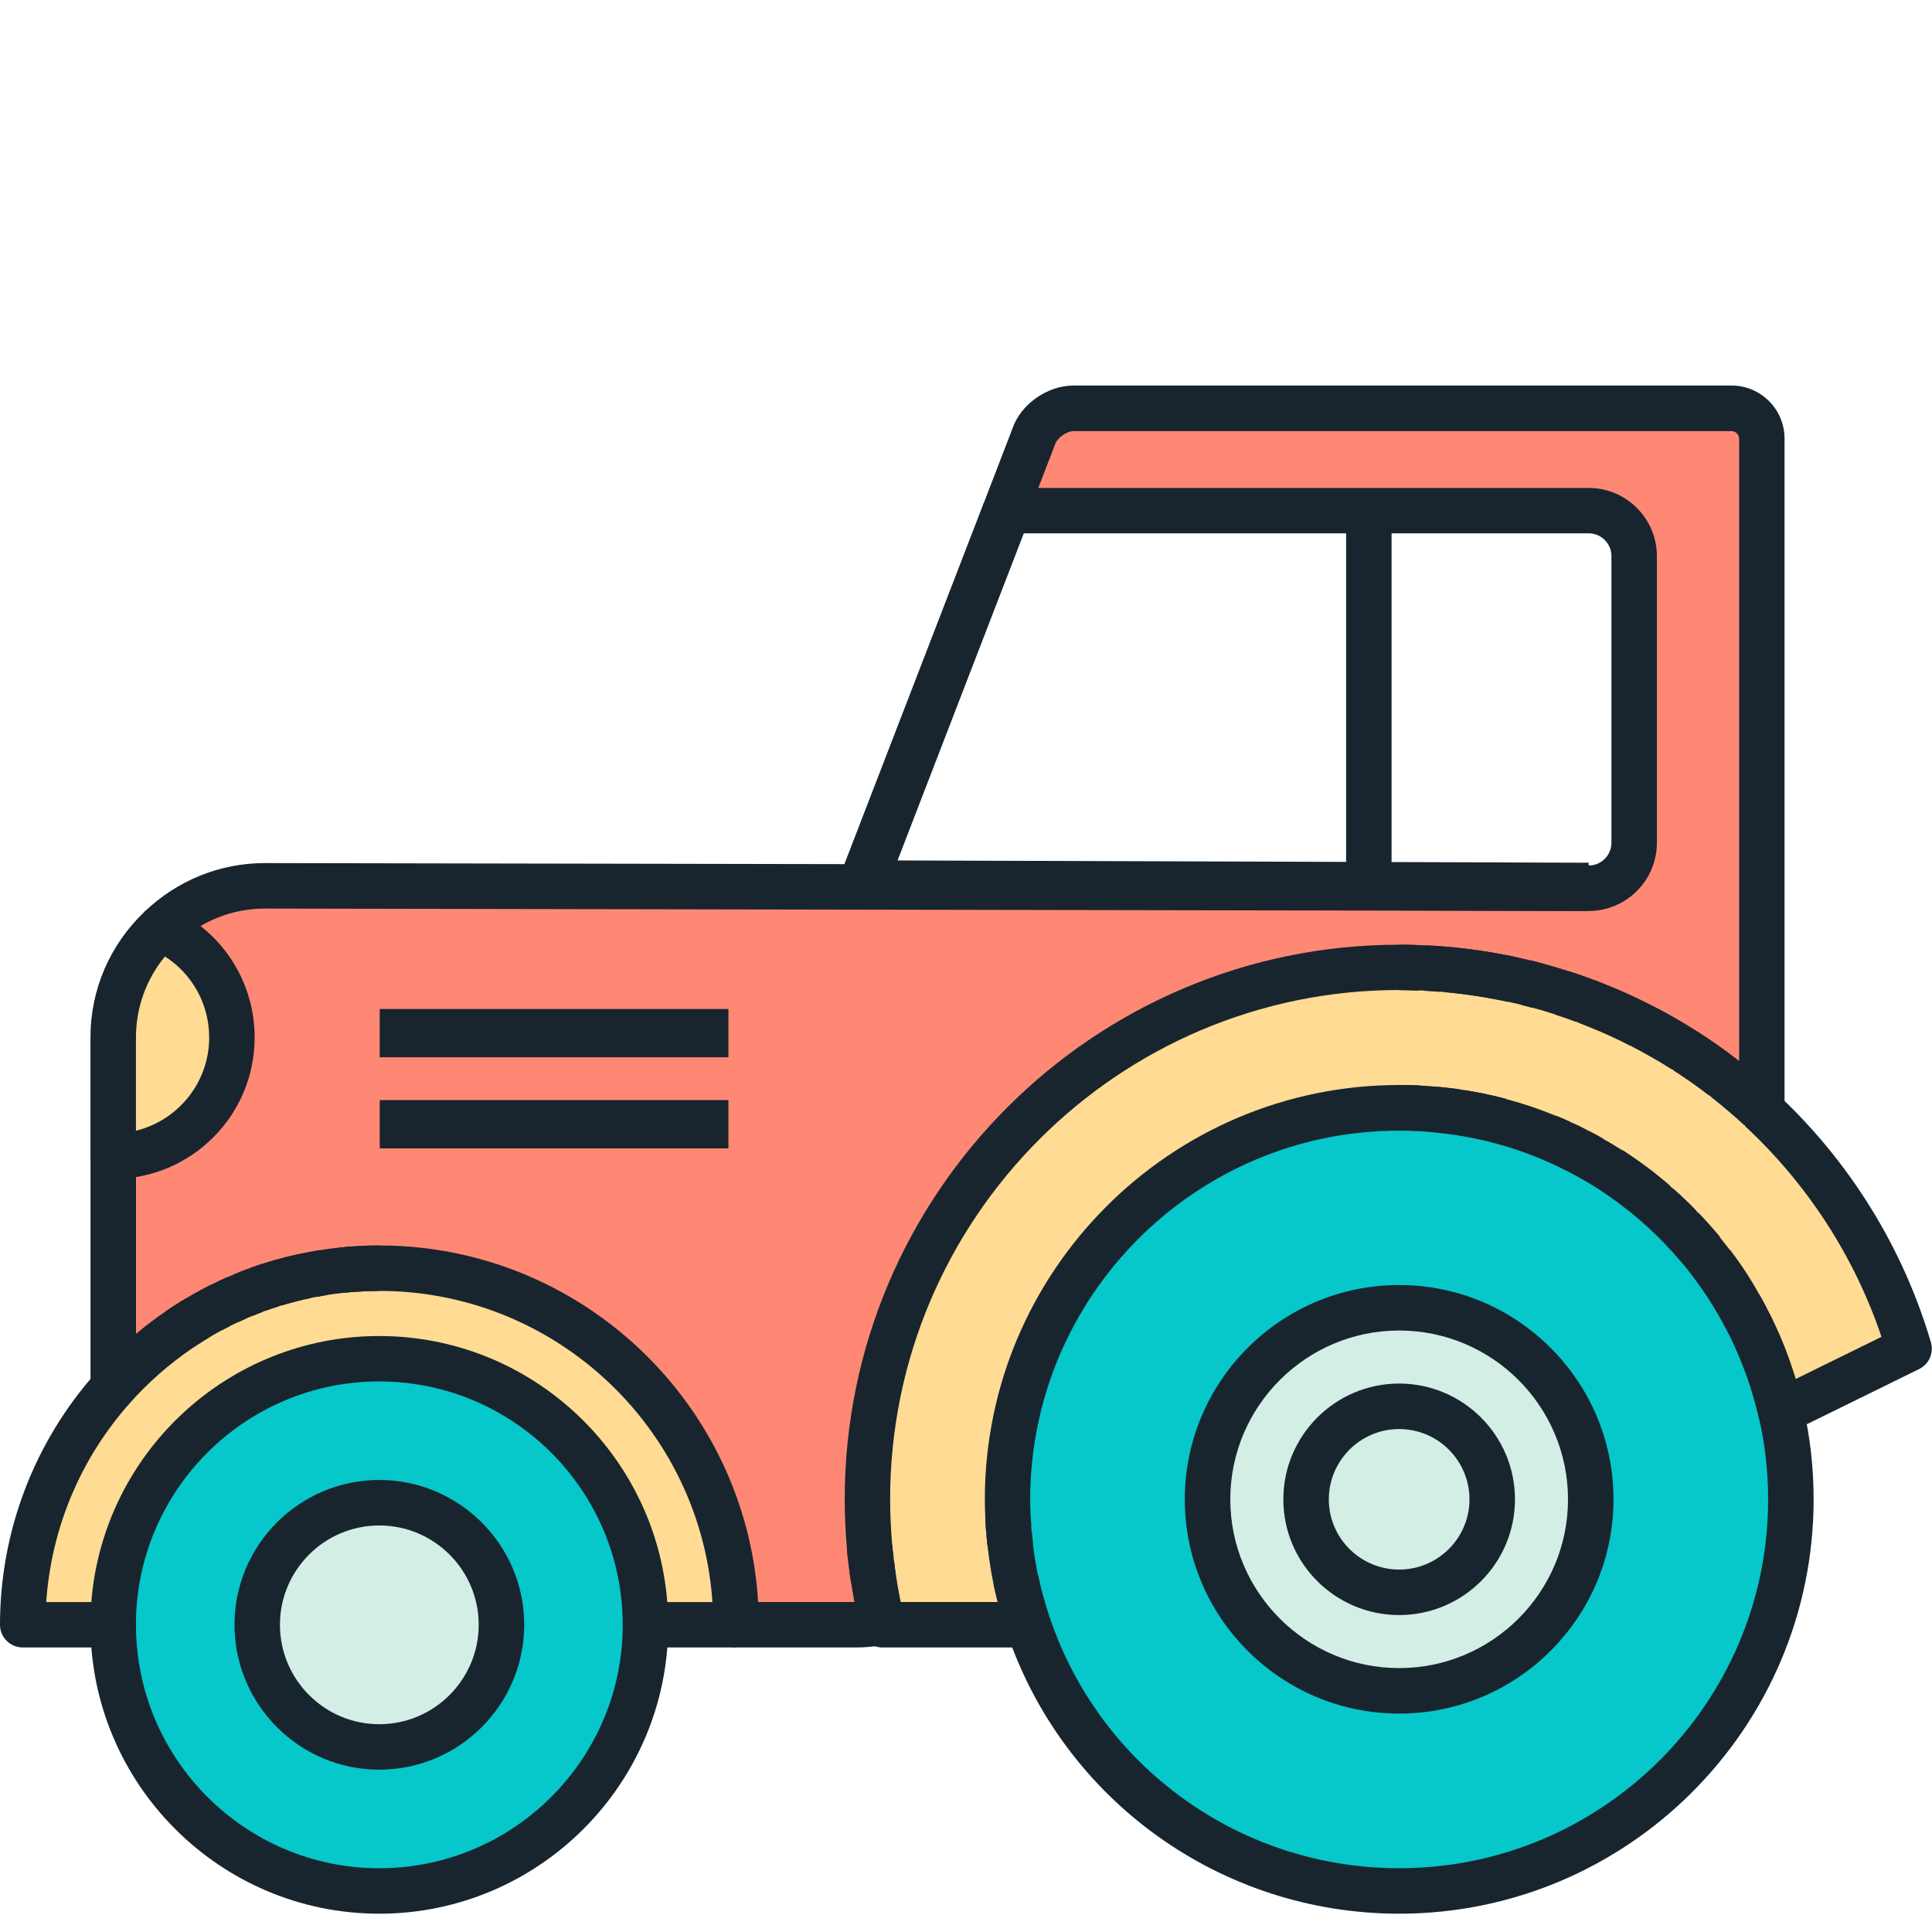 <?xml version="1.0" encoding="UTF-8"?>
<svg width="40px" height="40px" viewBox="0 0 40 40" version="1.1" xmlns="http://www.w3.org/2000/svg" xmlns:xlink="http://www.w3.org/1999/xlink">
    <!-- Generator: Sketch 63.1 (92452) - https://sketch.com -->
    <title>ActividadesIndustrialesAgrícolasYGanaderas_40x40</title>
    <desc>Created with Sketch.</desc>
    <g id="ActividadesIndustrialesAgrícolasYGanaderas_40x40" stroke="none" stroke-width="1" fill="none" fill-rule="evenodd">
        <g id="shutterstock_383303479-[Convertido]-02" transform="translate(0, 7)" fill-rule="nonzero">
            <g id="Group" transform="translate(0, 1)">
                <path d="M7.852,23.112 C9.249,23.112 10.382,24.245 10.382,25.638 C10.382,27.035 9.249,28.168 7.852,28.168 C6.455,28.168 5.326,27.035 5.326,25.638 C5.326,24.245 6.456,23.112 7.852,23.112 Z" id="Path" fill="#D3EEE4"></path>
                <path d="M28.968,19.076 C31.159,19.076 32.935,20.852 32.935,23.043 C32.935,25.234 31.159,27.007 28.968,27.007 C26.777,27.007 25.001,25.234 25.001,23.043 C25.001,20.852 26.777,19.076 28.968,19.076 Z M30.895,23.043 C30.895,21.979 30.032,21.116 28.968,21.116 C27.904,21.116 27.041,21.979 27.041,23.043 C27.041,24.107 27.904,24.967 28.968,24.967 C30.032,24.967 30.895,24.107 30.895,23.043 Z" id="Shape" fill="#D3EEE4"></path>
                <path d="M28.968,21.116 C30.032,21.116 30.895,21.979 30.895,23.043 C30.895,24.107 30.032,24.967 28.968,24.967 C27.904,24.967 27.041,24.107 27.041,23.043 C27.041,21.979 27.904,21.116 28.968,21.116 Z" id="Path" fill="#D3EEE4"></path>
                <path d="M7.852,20.131 C10.896,20.131 13.363,22.598 13.363,25.639 C13.363,28.683 10.896,31.15 7.852,31.15 C4.811,31.15 2.344,28.683 2.344,25.639 C2.344,22.598 4.811,20.131 7.852,20.131 Z M10.382,25.639 C10.382,24.246 9.249,23.113 7.852,23.113 C6.455,23.113 5.326,24.246 5.326,25.639 C5.326,27.036 6.456,28.169 7.852,28.169 C9.249,28.168 10.382,27.035 10.382,25.639 Z" id="Shape" fill="#06C7CA"></path>
                <path d="M36.871,21.226 C37.009,21.81 37.078,22.419 37.078,23.043 C37.078,27.518 33.447,31.15 28.968,31.15 C25.396,31.15 22.368,28.843 21.288,25.639 C21.285,25.633 21.285,25.626 21.282,25.62 C21.251,25.526 21.219,25.428 21.191,25.331 C21.128,25.124 21.078,24.914 21.031,24.7 C20.984,24.471 20.946,24.239 20.921,24.003 C20.909,23.918 20.899,23.83 20.893,23.746 C20.89,23.711 20.887,23.677 20.884,23.642 C20.878,23.567 20.874,23.488 20.871,23.413 C20.865,23.291 20.861,23.168 20.861,23.043 C20.861,18.564 24.489,14.933 28.968,14.933 C29.103,14.933 29.235,14.936 29.366,14.942 C29.479,14.948 29.595,14.955 29.708,14.967 C29.774,14.973 29.843,14.98 29.909,14.989 C29.994,14.995 30.075,15.008 30.157,15.02 C30.191,15.023 30.226,15.03 30.261,15.036 C30.327,15.045 30.39,15.058 30.456,15.07 C30.547,15.086 30.634,15.102 30.723,15.123 C30.836,15.145 30.949,15.173 31.059,15.205 C31.398,15.293 31.727,15.406 32.047,15.538 C32.135,15.573 32.223,15.61 32.308,15.651 C32.327,15.657 32.346,15.667 32.361,15.676 C32.452,15.717 32.54,15.758 32.625,15.805 C32.641,15.811 32.657,15.818 32.672,15.827 C32.763,15.874 32.851,15.921 32.939,15.971 C33.074,16.046 33.206,16.125 33.335,16.206 C33.492,16.307 33.642,16.413 33.793,16.523 C33.881,16.589 33.969,16.658 34.056,16.727 C34.128,16.786 34.201,16.846 34.273,16.909 C34.292,16.925 34.314,16.943 34.336,16.965 C34.411,17.028 34.484,17.097 34.556,17.166 C34.559,17.166 34.562,17.169 34.562,17.172 C34.634,17.241 34.706,17.31 34.775,17.382 C34.793,17.401 34.813,17.42 34.831,17.442 C34.897,17.511 34.96,17.58 35.023,17.649 C35.098,17.734 35.17,17.818 35.243,17.903 C35.312,17.991 35.381,18.079 35.45,18.167 C35.651,18.437 35.836,18.716 36.003,19.008 C36.059,19.105 36.113,19.206 36.166,19.306 C36.219,19.407 36.267,19.507 36.317,19.607 C36.458,19.915 36.584,20.232 36.69,20.558 C36.724,20.668 36.756,20.778 36.787,20.887 C36.818,21.003 36.846,21.113 36.871,21.226 Z M32.935,23.043 C32.935,20.852 31.159,19.076 28.968,19.076 C26.777,19.076 25.001,20.852 25.001,23.043 C25.001,25.234 26.777,27.007 28.968,27.007 C31.159,27.007 32.935,25.234 32.935,23.043 Z" id="Shape" fill="#06C7CA"></path>
                <path d="M3.314,11.221 C4.19,11.594 4.802,12.467 4.802,13.48 C4.802,14.836 3.7,15.937 2.345,15.937 L2.345,13.48 C2.344,12.592 2.718,11.792 3.314,11.221 Z" id="Path" fill="#FFDB93"></path>
                <path d="M7.852,18.257 C11.932,18.257 15.237,21.562 15.237,25.639 L13.363,25.639 C13.363,22.598 10.896,20.131 7.852,20.131 C4.811,20.131 2.344,22.598 2.344,25.639 L0.471,25.639 C0.471,23.753 1.177,22.033 2.345,20.727 C2.753,20.269 3.218,19.864 3.726,19.518 C3.773,19.484 3.82,19.452 3.87,19.424 C3.945,19.374 4.024,19.323 4.102,19.28 C4.19,19.227 4.278,19.176 4.369,19.129 C4.435,19.092 4.501,19.057 4.57,19.026 C4.614,19.004 4.658,18.982 4.702,18.963 C4.768,18.928 4.834,18.9 4.903,18.872 C4.95,18.85 4.997,18.831 5.044,18.812 C5.122,18.778 5.201,18.746 5.279,18.718 C5.298,18.712 5.32,18.702 5.338,18.696 C5.439,18.658 5.539,18.624 5.64,18.596 C5.656,18.59 5.675,18.583 5.69,18.58 C5.778,18.552 5.865,18.527 5.954,18.505 C6.01,18.489 6.067,18.473 6.127,18.461 C6.193,18.445 6.259,18.43 6.328,18.417 C6.375,18.404 6.422,18.395 6.473,18.389 C6.545,18.373 6.62,18.361 6.696,18.348 C6.815,18.329 6.934,18.313 7.057,18.301 C7.186,18.285 7.314,18.276 7.446,18.27 C7.579,18.26 7.714,18.257 7.852,18.257 Z" id="Path" fill="#FFDB93"></path>
                <path d="M39.529,19.92 L36.871,21.226 C36.849,21.113 36.821,21 36.786,20.89 C36.758,20.78 36.726,20.67 36.689,20.561 C36.585,20.235 36.463,19.918 36.316,19.61 C36.272,19.51 36.222,19.409 36.165,19.309 C36.118,19.208 36.061,19.108 36.002,19.011 C35.838,18.716 35.654,18.437 35.449,18.17 C35.38,18.082 35.311,17.994 35.242,17.906 C35.173,17.821 35.1,17.737 35.022,17.652 C34.962,17.583 34.899,17.514 34.83,17.445 C34.811,17.423 34.792,17.404 34.774,17.385 C34.705,17.313 34.633,17.241 34.561,17.175 C34.561,17.172 34.557,17.169 34.555,17.169 C34.483,17.097 34.411,17.031 34.335,16.968 C34.313,16.946 34.291,16.927 34.272,16.912 C34.2,16.849 34.128,16.786 34.055,16.73 C33.97,16.658 33.883,16.592 33.792,16.526 C33.644,16.416 33.491,16.31 33.334,16.209 C33.205,16.127 33.073,16.049 32.938,15.974 C32.85,15.921 32.762,15.873 32.671,15.83 C32.655,15.82 32.64,15.814 32.624,15.808 C32.536,15.761 32.448,15.717 32.36,15.679 C32.345,15.67 32.326,15.66 32.307,15.654 C32.222,15.613 32.134,15.576 32.046,15.541 C31.726,15.409 31.397,15.296 31.058,15.208 C30.948,15.177 30.835,15.152 30.722,15.126 C30.634,15.104 30.546,15.088 30.455,15.073 C30.392,15.06 30.326,15.048 30.26,15.039 C30.225,15.033 30.191,15.026 30.156,15.023 C30.074,15.01 29.99,14.998 29.908,14.992 C29.842,14.982 29.776,14.976 29.707,14.97 C29.594,14.957 29.478,14.951 29.365,14.945 C29.233,14.939 29.098,14.936 28.967,14.936 C24.488,14.936 20.86,18.567 20.86,23.046 C20.86,23.171 20.863,23.294 20.87,23.416 C20.873,23.491 20.876,23.57 20.883,23.645 C20.886,23.679 20.889,23.714 20.892,23.749 C20.898,23.837 20.908,23.922 20.92,24.006 C20.945,24.241 20.983,24.474 21.03,24.703 C21.074,24.917 21.127,25.127 21.19,25.334 C21.215,25.431 21.246,25.529 21.281,25.623 C21.284,25.629 21.284,25.636 21.287,25.642 L18.268,25.642 C18.265,25.626 18.261,25.611 18.258,25.595 C18.233,25.491 18.211,25.391 18.189,25.287 C18.148,25.089 18.114,24.892 18.082,24.691 C18.066,24.587 18.05,24.484 18.041,24.38 C18.035,24.355 18.032,24.333 18.032,24.311 C18.019,24.214 18.01,24.12 18,24.022 C17.972,23.699 17.956,23.376 17.956,23.046 C17.956,16.964 22.884,12.033 28.966,12.033 C29.107,12.033 29.252,12.036 29.393,12.042 C29.431,12.042 29.468,12.045 29.506,12.045 C29.625,12.051 29.748,12.058 29.867,12.07 C29.886,12.07 29.901,12.073 29.92,12.073 C30.008,12.079 30.093,12.089 30.177,12.098 C30.306,12.114 30.434,12.129 30.56,12.148 C30.733,12.173 30.905,12.202 31.078,12.236 C31.163,12.252 31.247,12.271 31.332,12.289 C31.423,12.308 31.508,12.327 31.596,12.349 C31.678,12.368 31.756,12.39 31.838,12.412 C32.004,12.456 32.171,12.506 32.334,12.559 C32.488,12.606 32.639,12.66 32.789,12.716 C32.805,12.722 32.821,12.726 32.836,12.732 C32.908,12.764 32.983,12.792 33.056,12.82 C33.37,12.945 33.674,13.084 33.972,13.237 C33.978,13.237 33.981,13.24 33.988,13.243 C34.135,13.318 34.283,13.4 34.427,13.481 C34.575,13.566 34.716,13.651 34.86,13.742 C34.873,13.752 34.888,13.761 34.901,13.767 C35.165,13.936 35.418,14.115 35.667,14.307 C35.686,14.323 35.708,14.338 35.73,14.354 C35.846,14.445 35.962,14.539 36.075,14.637 C36.195,14.737 36.314,14.841 36.427,14.948 C36.437,14.954 36.443,14.964 36.452,14.97 C37.885,16.295 38.961,17.996 39.529,19.92 Z" id="Path" fill="#FFDB93"></path>
                <path d="M28.341,10.383 L32.892,10.392 C33.41,10.392 33.834,9.968 33.834,9.45 L33.834,3.515 C33.834,2.997 33.41,2.573 32.892,2.573 L28.341,2.573 L20.812,2.573 L21.399,1.048 C21.509,0.722 21.882,0.455 22.227,0.455 L35.848,0.455 C36.193,0.455 36.476,0.738 36.476,1.083 L36.476,14.811 C36.476,14.868 36.466,14.918 36.454,14.968 C36.445,14.962 36.438,14.952 36.429,14.946 C36.313,14.839 36.197,14.732 36.077,14.635 C35.964,14.538 35.848,14.443 35.732,14.352 C35.71,14.336 35.688,14.321 35.669,14.305 C35.421,14.113 35.167,13.934 34.903,13.765 C34.89,13.759 34.875,13.749 34.862,13.74 C34.721,13.649 34.576,13.561 34.429,13.479 C34.285,13.394 34.137,13.316 33.99,13.241 C33.984,13.238 33.98,13.235 33.974,13.235 C33.676,13.078 33.371,12.94 33.058,12.818 C32.986,12.786 32.91,12.758 32.838,12.73 C32.822,12.724 32.806,12.72 32.791,12.714 C32.641,12.658 32.49,12.604 32.336,12.557 C32.173,12.504 32.007,12.453 31.84,12.41 C31.762,12.388 31.68,12.366 31.598,12.347 C31.51,12.325 31.425,12.306 31.334,12.287 C31.249,12.265 31.165,12.249 31.08,12.234 C30.907,12.2 30.735,12.171 30.562,12.146 C30.436,12.127 30.308,12.109 30.179,12.096 C30.094,12.086 30.006,12.077 29.922,12.071 C29.903,12.071 29.888,12.068 29.869,12.068 C29.75,12.056 29.627,12.049 29.508,12.043 C29.47,12.043 29.433,12.04 29.395,12.04 C29.254,12.034 29.11,12.031 28.968,12.031 C22.886,12.031 17.958,16.962 17.958,23.044 C17.958,23.373 17.974,23.697 18.002,24.02 C18.012,24.117 18.021,24.215 18.034,24.309 C18.034,24.331 18.037,24.353 18.043,24.378 C18.052,24.482 18.068,24.585 18.084,24.689 C18.115,24.89 18.15,25.087 18.191,25.285 C18.21,25.389 18.235,25.492 18.26,25.593 C18.084,25.621 17.905,25.64 17.723,25.64 L15.237,25.64 C15.237,21.563 11.932,18.258 7.852,18.258 C7.714,18.258 7.579,18.261 7.444,18.271 C7.312,18.277 7.183,18.287 7.055,18.302 C6.933,18.315 6.813,18.33 6.694,18.349 C6.619,18.362 6.543,18.374 6.471,18.39 C6.421,18.396 6.374,18.406 6.326,18.418 C6.257,18.431 6.191,18.446 6.125,18.462 C6.066,18.475 6.009,18.49 5.952,18.506 C5.864,18.528 5.776,18.553 5.688,18.581 C5.672,18.584 5.653,18.591 5.638,18.597 C5.537,18.625 5.437,18.66 5.336,18.697 C5.317,18.703 5.296,18.713 5.277,18.719 C5.199,18.747 5.12,18.779 5.042,18.813 C4.995,18.832 4.948,18.851 4.901,18.873 C4.832,18.901 4.766,18.932 4.7,18.964 C4.656,18.983 4.612,19.005 4.568,19.027 C4.5,19.06 4.435,19.095 4.369,19.129 C4.278,19.176 4.19,19.226 4.102,19.28 C4.024,19.324 3.945,19.374 3.87,19.424 C3.82,19.452 3.773,19.487 3.726,19.518 C3.218,19.863 2.753,20.268 2.345,20.727 L2.345,15.937 C3.701,15.937 4.802,14.835 4.802,13.48 C4.802,12.466 4.19,11.594 3.314,11.221 C3.879,10.678 4.642,10.342 5.483,10.342 L28.341,10.383 Z" id="Path" fill="#FF8875"></path>
            </g>
            <g id="Group" fill="#18252F">
                <path d="M28.968,32.621 C25.283,32.621 22.017,30.277 20.842,26.789 L21.734,26.489 C22.78,29.594 25.687,31.68 28.968,31.68 C33.18,31.68 36.607,28.255 36.607,24.044 C36.607,23.455 36.541,22.88 36.412,22.335 C36.389,22.22 36.365,22.124 36.336,22.031 C36.304,21.91 36.276,21.812 36.243,21.714 C36.138,21.382 36.023,21.091 35.891,20.814 C35.847,20.713 35.803,20.626 35.754,20.539 C35.748,20.529 35.743,20.518 35.738,20.508 C35.698,20.423 35.65,20.339 35.6,20.256 C35.442,19.972 35.268,19.708 35.075,19.456 L35.823,18.883 C36.044,19.172 36.243,19.474 36.413,19.782 C36.479,19.888 36.536,19.993 36.583,20.093 C36.644,20.202 36.698,20.311 36.746,20.42 C36.892,20.724 37.022,21.055 37.137,21.418 C37.175,21.529 37.211,21.651 37.242,21.773 C37.274,21.874 37.307,22.004 37.333,22.136 C37.475,22.734 37.549,23.381 37.549,24.043 C37.549,28.773 33.7,32.621 28.968,32.621 Z" id="Path"></path>
                <path d="M34.878,19.203 C34.815,19.125 34.748,19.048 34.677,18.97 C34.615,18.899 34.56,18.838 34.499,18.777 L35.165,18.111 C35.242,18.188 35.313,18.265 35.38,18.342 C35.455,18.424 35.534,18.515 35.609,18.607 L34.878,19.203 Z" id="Path"></path>
                <path d="M34.435,18.71 C34.373,18.646 34.308,18.581 34.244,18.522 L34.88,17.827 C34.959,17.9 35.039,17.979 35.115,18.059 L34.435,18.71 Z" id="Path"></path>
                <path d="M34.222,18.501 C34.16,18.439 34.098,18.383 34.034,18.329 L34.637,17.606 C34.723,17.678 34.806,17.753 34.888,17.836 L34.222,18.501 Z" id="Path"></path>
                <path d="M33.963,18.265 C33.898,18.208 33.832,18.151 33.767,18.099 C33.675,18.021 33.598,17.964 33.517,17.905 C33.373,17.798 33.229,17.698 33.081,17.603 L33.589,16.81 C33.755,16.916 33.918,17.029 34.074,17.145 C34.171,17.215 34.268,17.289 34.362,17.369 C34.425,17.417 34.504,17.485 34.582,17.554 L33.963,18.265 Z" id="Path"></path>
                <path d="M32.694,17.374 C32.62,17.329 32.545,17.289 32.468,17.252 L32.876,16.404 C32.981,16.455 33.082,16.509 33.183,16.57 L32.694,17.374 Z" id="Path"></path>
                <path d="M32.402,17.221 C32.327,17.181 32.251,17.143 32.175,17.11 L32.545,16.244 C32.646,16.287 32.746,16.337 32.846,16.391 L32.402,17.221 Z" id="Path"></path>
                <path d="M32.102,17.076 C32.028,17.04 31.952,17.008 31.875,16.978 L32.219,16.101 C32.319,16.14 32.418,16.183 32.514,16.229 L32.102,17.076 Z" id="Path"></path>
                <path d="M30.93,16.659 C30.828,16.63 30.725,16.607 30.62,16.584 C30.532,16.563 30.455,16.549 30.376,16.535 C30.373,16.534 30.344,16.529 30.342,16.529 C30.293,16.519 30.246,16.51 30.196,16.503 L30.326,15.571 C30.392,15.58 30.454,15.592 30.519,15.604 C30.638,15.625 30.736,15.643 30.835,15.667 C30.946,15.692 31.068,15.719 31.187,15.753 L30.93,16.659 Z" id="Path"></path>
                <path d="M30.086,16.486 C30.017,16.475 29.947,16.464 29.876,16.459 C29.865,16.458 29.854,16.457 29.843,16.455 C29.785,16.447 29.727,16.442 29.666,16.436 L29.753,15.499 C29.825,15.505 29.893,15.512 29.961,15.521 C30.052,15.528 30.141,15.542 30.23,15.555 L30.086,16.486 Z" id="Path"></path>
                <path d="M29.345,16.413 C29.22,16.407 29.096,16.404 28.968,16.404 L28.968,15.462 C29.11,15.462 29.249,15.465 29.388,15.472 L29.345,16.413 Z" id="Path"></path>
                <path d="M20.415,24.683 C20.408,24.6 20.404,24.514 20.401,24.431 L21.342,24.397 C21.344,24.465 21.348,24.536 21.353,24.603 L20.415,24.683 Z" id="Path"></path>
                <path d="M20.455,25.071 C20.441,24.976 20.43,24.88 20.423,24.781 L21.362,24.712 C21.368,24.788 21.376,24.862 21.387,24.936 L20.455,25.071 Z" id="Path"></path>
                <path d="M20.84,26.783 C20.8,26.674 20.764,26.562 20.735,26.45 C20.674,26.25 20.616,26.023 20.569,25.796 L21.491,25.605 C21.532,25.805 21.583,26.003 21.641,26.195 C21.667,26.296 21.694,26.378 21.723,26.458 L20.84,26.783 Z" id="Path"></path>
                <path d="M28.968,28.478 C26.521,28.478 24.53,26.489 24.53,24.043 C24.53,21.596 26.521,19.605 28.968,19.605 C31.415,19.605 33.406,21.596 33.406,24.043 C33.406,26.488 31.415,28.478 28.968,28.478 Z M28.968,20.547 C27.04,20.547 25.472,22.116 25.472,24.043 C25.472,25.969 27.041,27.536 28.968,27.536 C30.895,27.536 32.464,25.969 32.464,24.043 C32.464,22.115 30.896,20.547 28.968,20.547 Z" id="Shape"></path>
                <path d="M28.968,26.438 C27.646,26.438 26.57,25.364 26.57,24.043 C26.57,22.721 27.646,21.645 28.968,21.645 C30.29,21.645 31.366,22.721 31.366,24.043 C31.366,25.364 30.291,26.438 28.968,26.438 Z M28.968,22.587 C28.165,22.587 27.512,23.24 27.512,24.043 C27.512,24.844 28.165,25.496 28.968,25.496 C29.771,25.496 30.424,24.844 30.424,24.043 C30.424,23.24 29.771,22.587 28.968,22.587 Z" id="Shape"></path>
                <path d="M7.852,32.621 C4.555,32.621 1.873,29.937 1.873,26.639 L2.815,26.639 C2.815,29.418 5.075,31.68 7.852,31.68 C10.631,31.68 12.893,29.419 12.893,26.639 L13.835,26.639 C13.835,29.937 11.151,32.621 7.852,32.621 Z" id="Path"></path>
                <path d="M7.852,29.639 C6.199,29.639 4.855,28.293 4.855,26.638 C4.855,24.985 6.2,23.641 7.852,23.641 C9.506,23.641 10.853,24.986 10.853,26.638 C10.853,28.293 9.507,29.639 7.852,29.639 Z M7.852,24.583 C6.719,24.583 5.796,25.505 5.796,26.639 C5.796,27.774 6.718,28.698 7.852,28.698 C8.987,28.698 9.911,27.774 9.911,26.639 C9.911,25.505 8.988,24.583 7.852,24.583 Z" id="Shape"></path>
                <rect id="Rectangle" transform="translate(25.352, 11.366) rotate(-89.811) translate(-25.352, -11.366) " x="24.881" y="3.826" width="1" height="15.078"></rect>
                <path d="M17.814,11.816 C17.789,11.816 17.766,11.815 17.742,11.814 C17.731,11.814 17.72,11.814 17.709,11.813 C17.456,11.805 17.253,11.598 17.253,11.343 C17.253,11.083 17.464,10.872 17.724,10.872 L17.815,10.872 C18.075,10.872 18.286,11.083 18.286,11.343 C18.285,11.601 18.074,11.816 17.814,11.816 Z" id="Path"></path>
                <rect id="Rectangle" transform="translate(19.311, 7.459) rotate(-68.899) translate(-19.311, -7.459) " x="15.149" y="6.988" width="8.326" height="1"></rect>
                <polygon id="Path" points="27.87 11.392 27.87 3.574 28.811 3.574 28.811 11.376"></polygon>
                <path d="M15.237,27.109 L13.363,27.109 C13.103,27.109 12.892,26.898 12.892,26.638 C12.892,23.861 10.631,21.601 7.851,21.601 C5.074,21.601 2.814,23.861 2.814,26.638 C2.814,26.898 2.603,27.109 2.343,27.109 L0.471,27.109 C0.211,27.109 0,26.899 0,26.639 C0,24.707 0.708,22.851 1.993,21.414 L2.695,22.042 C1.669,23.189 1.061,24.64 0.957,26.169 L1.891,26.169 C2.132,23.091 4.713,20.661 7.851,20.661 C10.991,20.661 13.574,23.091 13.815,26.169 L15.236,26.169 L15.236,27.109 L15.237,27.109 Z" id="Path"></path>
                <path d="M4.003,20.898 L3.447,20.139 C3.504,20.097 3.561,20.059 3.622,20.024 C3.703,19.97 3.788,19.917 3.872,19.87 L4.331,20.692 C4.264,20.73 4.196,20.773 4.131,20.816 C4.121,20.823 4.11,20.829 4.099,20.836 C4.067,20.854 4.035,20.875 4.003,20.898 Z" id="Path"></path>
                <path d="M4.601,20.539 L4.136,19.72 C4.214,19.676 4.293,19.635 4.375,19.597 L4.762,20.455 C4.707,20.48 4.654,20.508 4.601,20.539 Z" id="Path"></path>
                <path d="M4.921,20.379 L4.481,19.547 C4.56,19.505 4.64,19.47 4.724,19.436 L5.079,20.308 C5.025,20.33 4.973,20.352 4.921,20.379 Z" id="Path"></path>
                <path d="M5.232,20.244 L4.854,19.382 C4.942,19.343 5.031,19.308 5.119,19.276 L5.437,20.162 C5.369,20.186 5.301,20.214 5.232,20.244 Z" id="Path"></path>
                <path d="M5.503,20.137 L5.173,19.255 C5.286,19.213 5.399,19.174 5.512,19.143 L5.766,20.05 C5.679,20.074 5.591,20.104 5.503,20.137 Z" id="Path"></path>
                <path d="M5.834,20.028 L5.546,19.132 C5.644,19.1 5.742,19.072 5.841,19.048 C5.899,19.031 5.963,19.014 6.029,19 C6.092,18.985 6.165,18.968 6.243,18.954 L6.412,19.88 C6.351,19.891 6.294,19.905 6.236,19.919 C6.178,19.931 6.133,19.944 6.089,19.956 C5.989,19.981 5.911,20.003 5.834,20.028 Z" id="Path"></path>
                <path d="M6.572,19.849 L6.372,18.929 C6.451,18.912 6.534,18.898 6.617,18.884 L6.772,19.813 C6.704,19.824 6.636,19.835 6.572,19.849 Z" id="Path"></path>
                <path d="M7.112,19.768 L6.999,18.833 C7.139,18.816 7.279,18.805 7.423,18.799 C7.558,18.789 7.703,18.786 7.853,18.786 L7.853,19.728 C7.726,19.728 7.602,19.731 7.478,19.739 C7.346,19.746 7.229,19.754 7.112,19.768 Z" id="Path"></path>
                <path d="M21.288,27.109 L18.269,27.109 C18.047,27.109 17.856,26.954 17.809,26.738 L17.801,26.698 C17.774,26.59 17.748,26.479 17.727,26.368 L18.269,26.27 L18.269,26.168 L20.657,26.168 C20.624,26.039 20.596,25.914 20.571,25.802 C20.518,25.545 20.479,25.295 20.453,25.054 C20.441,24.976 20.431,24.878 20.423,24.783 L20.414,24.686 C20.407,24.601 20.403,24.515 20.4,24.432 C20.394,24.309 20.39,24.178 20.39,24.045 C20.39,19.314 24.238,15.464 28.968,15.464 C29.107,15.464 29.249,15.467 29.388,15.474 C29.53,15.482 29.647,15.489 29.76,15.501 C29.838,15.509 29.901,15.515 29.96,15.523 C30.049,15.53 30.14,15.544 30.228,15.557 C30.25,15.559 30.298,15.566 30.346,15.575 C30.4,15.582 30.474,15.596 30.546,15.611 C30.636,15.626 30.734,15.644 30.833,15.669 C30.936,15.689 31.062,15.72 31.185,15.755 C31.519,15.842 31.872,15.961 32.224,16.106 C32.309,16.139 32.401,16.178 32.489,16.22 C32.517,16.231 32.544,16.244 32.571,16.259 C32.659,16.299 32.744,16.339 32.826,16.383 C32.85,16.393 32.872,16.404 32.895,16.417 C32.988,16.466 33.079,16.514 33.17,16.566 C33.308,16.643 33.447,16.726 33.583,16.812 C33.75,16.919 33.907,17.031 34.066,17.146 C34.161,17.217 34.25,17.287 34.338,17.357 C34.427,17.43 34.503,17.493 34.579,17.559 C34.596,17.573 34.622,17.595 34.649,17.622 C34.727,17.688 34.803,17.76 34.877,17.831 L34.877,17.831 C34.88,17.834 34.884,17.837 34.887,17.841 C34.963,17.914 35.039,17.987 35.111,18.062 C35.138,18.089 35.163,18.114 35.187,18.143 C35.237,18.194 35.302,18.266 35.367,18.337 C35.448,18.427 35.521,18.513 35.594,18.599 L35.816,18.881 C36.041,19.183 36.238,19.482 36.407,19.779 C36.465,19.879 36.521,19.984 36.577,20.09 C36.614,20.16 36.649,20.231 36.683,20.301 L36.732,20.401 C36.891,20.748 37.023,21.085 37.132,21.417 C37.147,21.464 37.16,21.509 37.173,21.553 L38.954,20.678 C38.394,19.017 37.423,17.516 36.129,16.315 L36.77,15.625 C38.286,17.031 39.395,18.817 39.977,20.789 C40.042,21.009 39.939,21.244 39.733,21.345 L37.075,22.651 C36.946,22.715 36.794,22.716 36.664,22.653 C36.534,22.59 36.44,22.472 36.408,22.331 C36.384,22.226 36.358,22.124 36.329,22.018 L36.313,21.963 C36.288,21.877 36.263,21.79 36.236,21.703 C36.14,21.41 36.021,21.107 35.884,20.807 L35.838,20.715 C35.808,20.653 35.778,20.592 35.745,20.53 C35.694,20.435 35.644,20.339 35.591,20.247 C35.439,19.981 35.264,19.714 35.068,19.451 L34.868,19.196 C34.809,19.127 34.74,19.046 34.668,18.965 C34.611,18.903 34.55,18.837 34.487,18.77 L34.445,18.725 C34.367,18.644 34.3,18.58 34.233,18.516 C34.23,18.513 34.226,18.51 34.223,18.507 C34.16,18.447 34.097,18.386 34.031,18.331 C34.019,18.321 34.008,18.311 33.997,18.3 C33.987,18.29 33.976,18.282 33.968,18.275 C33.892,18.208 33.823,18.152 33.754,18.095 C33.673,18.032 33.59,17.966 33.507,17.903 C33.37,17.803 33.227,17.702 33.078,17.606 C32.959,17.531 32.835,17.456 32.707,17.385 C32.62,17.335 32.538,17.292 32.453,17.248 C32.45,17.246 32.448,17.245 32.445,17.244 C32.429,17.237 32.406,17.227 32.394,17.22 C32.321,17.18 32.244,17.145 32.165,17.109 C32.154,17.104 32.143,17.099 32.132,17.093 C32.121,17.089 32.11,17.084 32.099,17.079 C32.025,17.043 31.949,17.011 31.872,16.981 C31.552,16.849 31.241,16.744 30.938,16.666 C30.83,16.635 30.731,16.61 30.63,16.591 C30.53,16.567 30.453,16.553 30.374,16.54 C30.307,16.527 30.251,16.516 30.194,16.508 C30.152,16.501 30.131,16.496 30.109,16.495 C30.014,16.481 29.941,16.47 29.872,16.465 C29.861,16.464 29.851,16.463 29.84,16.461 C29.79,16.454 29.739,16.449 29.688,16.444 C29.686,16.444 29.656,16.441 29.654,16.441 C29.557,16.43 29.458,16.425 29.36,16.419 C29.217,16.412 29.09,16.409 28.965,16.409 C24.754,16.409 21.329,19.836 21.329,24.048 C21.329,24.165 21.332,24.279 21.338,24.393 C21.341,24.468 21.344,24.539 21.349,24.607 L21.358,24.709 C21.364,24.789 21.372,24.866 21.383,24.94 C21.408,25.169 21.442,25.388 21.488,25.609 C21.526,25.78 21.575,25.99 21.638,26.198 C21.666,26.296 21.696,26.387 21.725,26.475 L21.725,26.475 C21.726,26.477 21.726,26.479 21.727,26.481 C21.775,26.613 21.762,26.76 21.69,26.882 C21.609,27.021 21.455,27.109 21.288,27.109 Z" id="Path"></path>
                <path d="M17.619,25.76 C17.602,25.647 17.585,25.533 17.574,25.42 L18.512,25.334 C18.521,25.428 18.535,25.522 18.549,25.616 L17.619,25.76 Z" id="Path"></path>
                <path d="M17.567,25.37 C17.554,25.278 17.545,25.183 17.535,25.088 L18.47,24.972 L18.472,24.994 C18.48,25.079 18.489,25.163 18.5,25.245 L17.567,25.37 Z" id="Path"></path>
                <path d="M29.374,13.51 C29.24,13.504 29.102,13.501 28.968,13.501 L28.968,12.559 C29.116,12.559 29.267,12.562 29.415,12.569 L29.374,13.51 Z" id="Path"></path>
                <path d="M29.821,13.536 C29.71,13.525 29.595,13.519 29.484,13.513 L29.532,12.573 C29.659,12.579 29.79,12.586 29.917,12.6 L29.821,13.536 Z" id="Path"></path>
                <path d="M31.217,13.743 C31.143,13.724 31.069,13.71 30.995,13.697 C30.824,13.663 30.659,13.636 30.495,13.612 C30.375,13.594 30.255,13.576 30.134,13.565 C30.049,13.555 29.971,13.547 29.89,13.541 L29.955,12.602 C30.05,12.608 30.141,12.619 30.232,12.629 C30.362,12.642 30.499,12.661 30.632,12.681 C30.811,12.707 30.992,12.737 31.172,12.773 C31.261,12.789 31.356,12.807 31.452,12.832 L31.217,13.743 Z" id="Path"></path>
                <path d="M31.712,13.863 C31.641,13.843 31.567,13.823 31.493,13.806 L31.703,12.888 C31.792,12.908 31.881,12.932 31.967,12.956 L31.712,13.863 Z" id="Path"></path>
                <path d="M32.626,14.155 C32.484,14.102 32.343,14.052 32.198,14.007 L32.474,13.107 C32.637,13.157 32.797,13.213 32.956,13.273 L32.626,14.155 Z" id="Path"></path>
                <path d="M33.755,14.652 C33.473,14.504 33.189,14.375 32.887,14.257 C32.821,14.229 32.771,14.21 32.722,14.19 L32.666,14.168 L33.01,13.292 L33.062,13.312 C33.123,13.336 33.186,13.36 33.246,13.386 C33.56,13.508 33.884,13.656 34.193,13.818 L33.755,14.652 Z" id="Path"></path>
                <path d="M34.608,15.136 C34.476,15.051 34.34,14.968 34.202,14.892 C34.055,14.806 33.916,14.732 33.777,14.661 L34.205,13.822 C34.36,13.902 34.516,13.984 34.668,14.074 C34.815,14.155 34.968,14.248 35.118,14.345 L34.608,15.136 Z" id="Path"></path>
                <path d="M35.381,15.678 C35.142,15.493 34.902,15.325 34.648,15.161 L35.157,14.369 C35.434,14.547 35.695,14.731 35.955,14.932 L35.381,15.678 Z" id="Path"></path>
                <path d="M36.11,16.292 C36.001,16.192 35.892,16.091 35.78,16 C35.662,15.898 35.552,15.809 35.442,15.723 L36.022,14.982 C36.144,15.078 36.266,15.177 36.385,15.279 C36.501,15.373 36.624,15.486 36.748,15.6 L36.11,16.292 Z" id="Path"></path>
                <rect id="Rectangle" x="7.862" y="13.89" width="7.219" height="1"></rect>
                <rect id="Rectangle" x="7.862" y="15.776" width="7.219" height="1"></rect>
                <path d="M17.723,27.109 L15.237,27.109 C14.977,27.109 14.766,26.898 14.766,26.638 C14.766,22.827 11.664,19.727 7.852,19.727 C7.725,19.727 7.601,19.73 7.477,19.738 C7.346,19.744 7.229,19.753 7.111,19.767 C6.989,19.78 6.878,19.794 6.768,19.812 C6.703,19.823 6.636,19.834 6.571,19.848 C6.557,19.851 6.543,19.854 6.528,19.855 C6.5,19.858 6.474,19.864 6.447,19.871 C6.435,19.874 6.423,19.877 6.41,19.879 C6.35,19.89 6.292,19.904 6.234,19.918 C6.176,19.93 6.131,19.943 6.087,19.955 C5.987,19.98 5.91,20.002 5.833,20.027 C5.818,20.032 5.803,20.036 5.788,20.039 C5.678,20.073 5.59,20.103 5.502,20.136 C5.461,20.151 5.441,20.159 5.422,20.165 C5.368,20.185 5.299,20.212 5.231,20.242 C5.169,20.267 5.135,20.281 5.102,20.297 C5.019,20.331 4.962,20.359 4.905,20.386 C4.85,20.41 4.815,20.428 4.781,20.445 C4.724,20.473 4.672,20.5 4.621,20.527 L4.586,20.545 C4.503,20.588 4.424,20.633 4.345,20.681 C4.263,20.727 4.195,20.771 4.131,20.814 C4.121,20.821 4.11,20.827 4.099,20.834 C4.075,20.847 4.051,20.864 4.029,20.88 L3.987,20.91 C3.51,21.234 3.075,21.615 2.696,22.04 C2.566,22.186 2.359,22.236 2.177,22.167 C1.994,22.097 1.874,21.922 1.874,21.727 L1.874,16.937 L2.816,16.937 L2.816,20.616 C3.022,20.443 3.238,20.28 3.462,20.128 L3.499,20.103 C3.539,20.075 3.58,20.048 3.623,20.023 C3.704,19.969 3.789,19.915 3.874,19.868 C3.956,19.818 4.054,19.762 4.154,19.71 L4.187,19.693 C4.244,19.663 4.302,19.633 4.362,19.603 C4.413,19.578 4.466,19.551 4.519,19.529 C4.573,19.502 4.648,19.467 4.726,19.435 C4.753,19.422 4.803,19.401 4.853,19.381 C4.944,19.341 5.033,19.306 5.121,19.274 C5.123,19.273 5.184,19.25 5.186,19.25 C5.282,19.214 5.387,19.178 5.493,19.147 C5.515,19.139 5.539,19.131 5.562,19.126 C5.655,19.096 5.748,19.07 5.842,19.047 C5.899,19.031 5.963,19.014 6.029,19 C6.087,18.986 6.154,18.971 6.225,18.957 C6.28,18.943 6.335,18.932 6.393,18.924 C6.466,18.909 6.542,18.896 6.618,18.883 C6.749,18.862 6.877,18.845 7.008,18.832 C7.139,18.816 7.28,18.805 7.424,18.799 C7.559,18.789 7.705,18.786 7.854,18.786 C12.028,18.786 15.451,22.056 15.696,26.168 L17.69,26.168 C17.665,26.033 17.642,25.897 17.62,25.76 C17.604,25.656 17.589,25.553 17.578,25.449 C17.571,25.414 17.567,25.379 17.565,25.345 C17.553,25.252 17.544,25.16 17.535,25.066 C17.504,24.706 17.489,24.374 17.489,24.043 C17.489,17.711 22.639,12.559 28.97,12.559 C29.118,12.559 29.269,12.562 29.417,12.569 C29.422,12.569 29.448,12.57 29.474,12.571 L29.51,12.572 C29.658,12.579 29.786,12.586 29.911,12.598 C29.924,12.599 29.937,12.6 29.944,12.6 C30.049,12.607 30.144,12.617 30.234,12.628 C30.371,12.645 30.504,12.661 30.634,12.68 C30.813,12.706 30.994,12.736 31.174,12.772 C31.251,12.786 31.334,12.804 31.417,12.823 C31.53,12.847 31.62,12.867 31.715,12.89 C31.778,12.904 31.848,12.923 31.919,12.943 L31.964,12.955 C32.137,13 32.312,13.053 32.484,13.109 C32.639,13.157 32.799,13.213 32.958,13.273 C32.972,13.277 32.992,13.283 33.012,13.291 C33.08,13.32 33.132,13.341 33.184,13.36 L33.231,13.378 C33.555,13.507 33.868,13.65 34.167,13.802 C34.184,13.809 34.201,13.817 34.217,13.826 C34.36,13.899 34.513,13.983 34.663,14.068 C34.82,14.158 34.966,14.245 35.116,14.34 C35.122,14.343 35.127,14.347 35.132,14.35 C35.142,14.355 35.151,14.361 35.16,14.367 C35.437,14.545 35.698,14.729 35.958,14.93 C35.98,14.948 35.993,14.957 36.006,14.966 L36.007,14.967 L36.007,2.083 C36.007,1.998 35.935,1.926 35.85,1.926 L22.227,1.926 C22.083,1.926 21.89,2.064 21.845,2.198 L21.497,3.102 L32.892,3.102 C33.671,3.102 34.304,3.736 34.304,4.514 L34.304,10.449 C34.304,11.228 33.67,11.861 32.892,11.861 L5.483,11.811 C4.797,11.811 4.143,12.076 3.642,12.559 L2.989,11.88 C3.666,11.228 4.552,10.869 5.484,10.869 L32.893,10.919 C33.152,10.919 33.363,10.708 33.363,10.448 L33.363,4.513 C33.363,4.253 33.152,4.042 32.892,4.042 L20.812,4.042 C20.657,4.042 20.512,3.966 20.424,3.838 C20.336,3.71 20.317,3.547 20.373,3.402 L20.96,1.877 C21.129,1.375 21.677,0.982 22.228,0.982 L35.849,0.982 C36.455,0.982 36.947,1.475 36.947,2.08 L36.947,15.808 C36.947,15.917 36.928,16.009 36.911,16.076 C36.875,16.225 36.768,16.347 36.625,16.403 C36.482,16.458 36.321,16.441 36.193,16.356 C36.174,16.343 36.149,16.324 36.129,16.305 C36.121,16.298 36.113,16.291 36.105,16.284 C35.999,16.183 35.887,16.086 35.775,15.992 C35.663,15.895 35.552,15.806 35.442,15.719 C35.429,15.71 35.398,15.687 35.37,15.665 C35.147,15.493 34.912,15.327 34.664,15.167 C34.643,15.155 34.621,15.142 34.601,15.128 C34.466,15.043 34.333,14.964 34.195,14.884 C34.066,14.811 33.931,14.736 33.796,14.667 C33.784,14.662 33.771,14.656 33.759,14.65 C33.475,14.504 33.189,14.374 32.884,14.251 L32.843,14.235 C32.786,14.213 32.727,14.19 32.671,14.166 C32.653,14.16 32.636,14.155 32.62,14.148 C32.485,14.097 32.344,14.047 32.199,14.003 C32.036,13.95 31.879,13.902 31.721,13.861 L31.671,13.848 C31.612,13.832 31.554,13.816 31.494,13.802 C31.403,13.779 31.324,13.762 31.239,13.744 C31.14,13.722 31.068,13.706 30.996,13.693 C30.825,13.659 30.66,13.632 30.496,13.608 C30.373,13.59 30.248,13.575 30.124,13.56 C30.05,13.552 29.968,13.543 29.889,13.537 L29.889,13.537 C29.874,13.536 29.859,13.535 29.85,13.534 C29.71,13.521 29.596,13.515 29.484,13.509 C29.482,13.509 29.456,13.509 29.431,13.507 L29.395,13.506 C29.24,13.5 29.103,13.497 28.968,13.497 C23.157,13.497 18.429,18.226 18.429,24.039 C18.429,24.343 18.443,24.649 18.471,24.974 C18.48,25.06 18.489,25.15 18.501,25.243 C18.502,25.254 18.503,25.265 18.504,25.276 C18.508,25.294 18.51,25.312 18.512,25.33 C18.521,25.424 18.535,25.518 18.549,25.612 C18.579,25.804 18.612,25.994 18.651,26.185 C18.672,26.282 18.692,26.378 18.717,26.477 C18.748,26.605 18.724,26.739 18.651,26.848 C18.578,26.957 18.463,27.032 18.333,27.052 C18.113,27.092 17.913,27.109 17.723,27.109 Z" id="Path"></path>
                <path d="M2.344,17.408 C2.084,17.408 1.873,17.197 1.873,16.937 L1.873,14.48 C1.873,13.492 2.269,12.569 2.988,11.88 C3.124,11.749 3.325,11.713 3.498,11.787 C4.576,12.246 5.272,13.303 5.272,14.48 C5.273,16.095 3.959,17.408 2.344,17.408 Z M3.415,12.803 C3.026,13.277 2.815,13.861 2.815,14.48 L2.815,16.41 C3.684,16.198 4.331,15.413 4.331,14.48 C4.331,13.791 3.98,13.163 3.415,12.803 Z" id="Shape"></path>
            </g>
        </g>
    </g>
</svg>